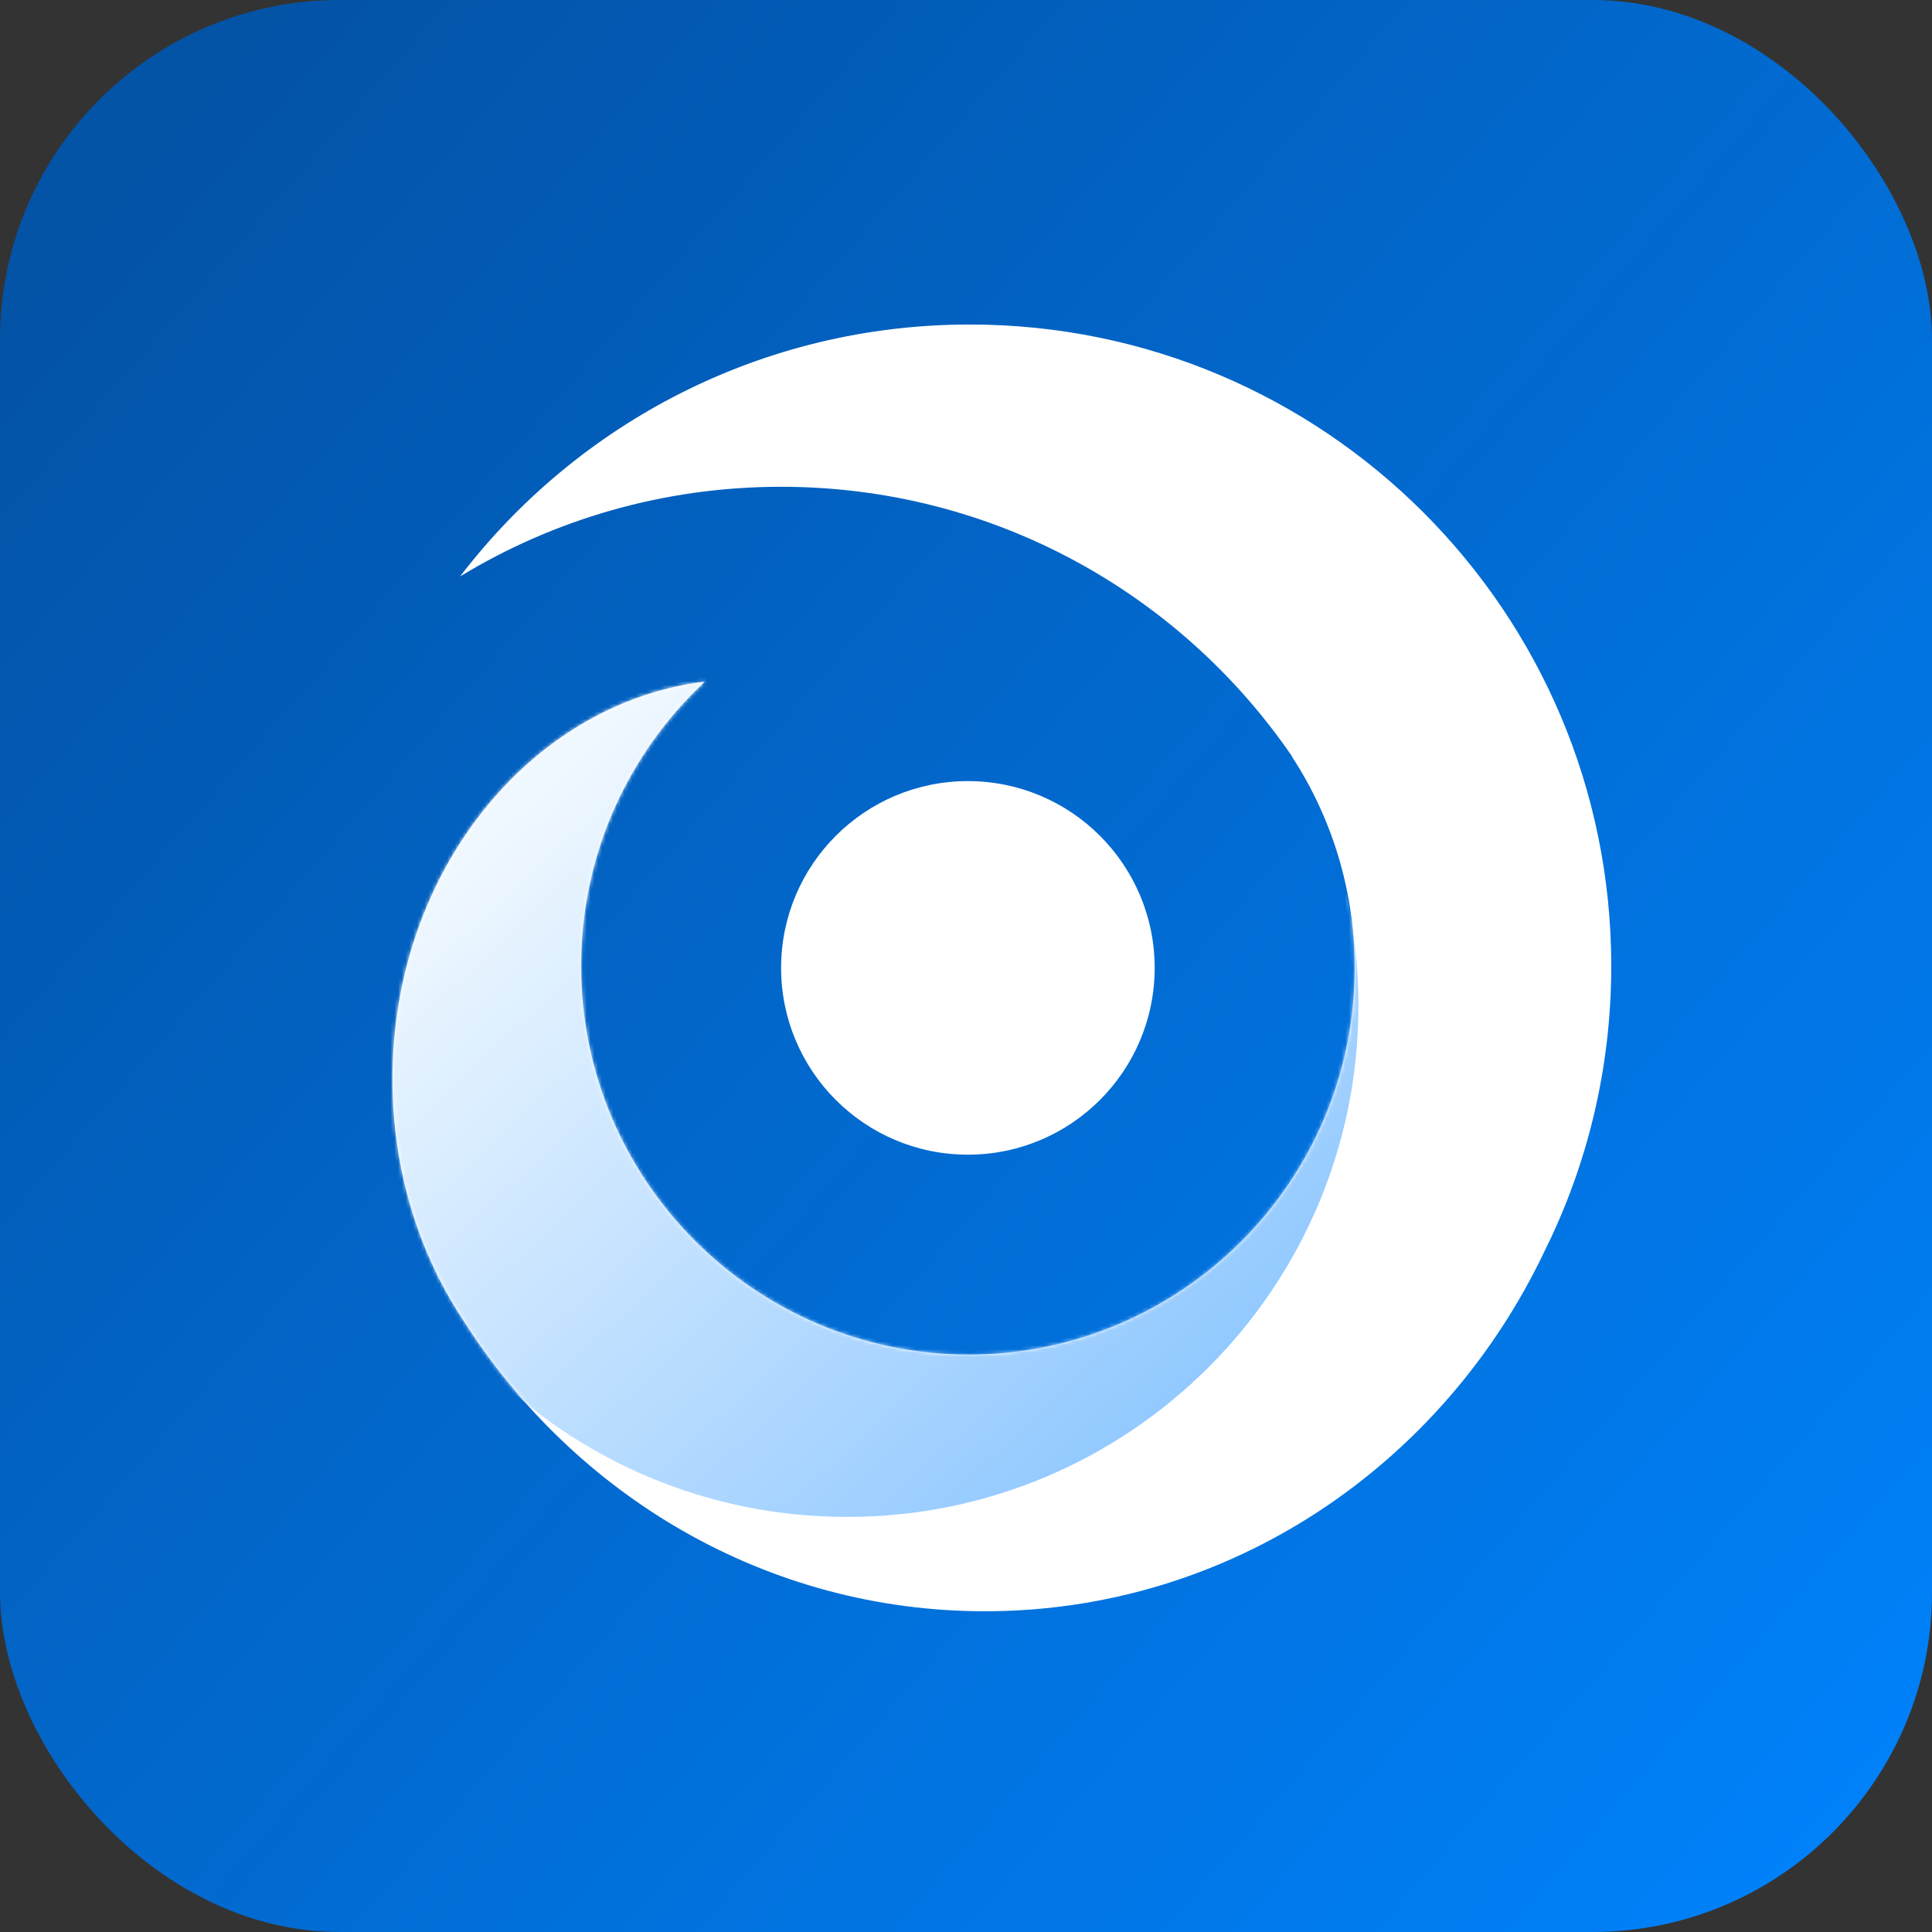 <svg width="512" height="512" viewBox="0 0 512 512" fill="none" xmlns="http://www.w3.org/2000/svg">
<rect x="0" y="0" width="512" height="512" fill="#333333" stroke="none"/>
<rect width="512" height="512" rx="90" fill="url(#paint0_linear_1_16317)"/>
<path fill-rule="evenodd" clip-rule="evenodd" d="M409.284 331.646C420.623 308.863 427 283.176 427 256C427 162.112 350.888 86 257 86C201.939 86 152.992 112.177 121.924 152.765C146.728 137.685 175.85 129 207 129C263.227 129 312.845 157.295 342.391 200.424L342.321 200.433C352.868 216.544 359 235.806 359 256.5C359 313.017 313.258 358.851 256.775 359C199.993 358.878 154 312.81 154 256C154 226.243 166.618 199.434 186.796 180.631C140.234 186.422 104 231.388 104 286C104 304.801 108.294 322.459 115.826 337.768C115.795 337.741 115.764 337.713 115.732 337.686C116.047 338.286 116.365 338.884 116.687 339.48C118.555 343.117 120.607 346.614 122.83 349.957C152.293 396.35 203.172 427 261 427C326.135 427 382.456 388.114 409.284 331.646Z" fill="white"/>
<circle cx="256.5" cy="256.5" r="49.5" fill="white"/>
<mask id="mask0_1_16317" style="mask-type:alpha" maskUnits="userSpaceOnUse" x="104" y="86" width="323" height="341">
<path fill-rule="evenodd" clip-rule="evenodd" d="M409.284 331.646C420.623 308.863 427 283.176 427 256C427 162.112 350.888 86 257 86C201.939 86 152.992 112.177 121.924 152.765C146.728 137.685 175.85 129 207 129C263.227 129 312.845 157.295 342.391 200.424L342.321 200.433C352.868 216.544 359 235.806 359 256.5C359 313.017 313.258 358.851 256.775 359C199.993 358.878 154 312.81 154 256C154 226.243 166.618 199.434 186.796 180.631C140.234 186.422 104 231.388 104 286C104 304.801 108.294 322.459 115.826 337.768C115.795 337.741 115.764 337.713 115.732 337.686C116.047 338.286 116.365 338.884 116.687 339.48C118.555 343.117 120.607 346.614 122.83 349.957C152.293 396.35 203.172 427 261 427C326.135 427 382.456 388.114 409.284 331.646Z" fill="white"/>
</mask>
<g mask="url(#mask0_1_16317)">
<path fill-rule="evenodd" clip-rule="evenodd" d="M181.196 138.067L182.5 142.5L257 199L356.825 237.205C358.904 246.638 360 256.441 360 266.5C360 341.335 299.335 402 224.5 402C149.665 402 89 341.335 89 266.5C89 206.809 127.598 156.132 181.196 138.067Z" fill="url(#paint1_linear_1_16317)"/>
</g>
<defs>
<linearGradient id="paint0_linear_1_16317" x1="718.703" y1="218.07" x2="242.531" y2="-195.336" gradientUnits="userSpaceOnUse">
<stop stop-color="#0081F9"/>
<stop offset="1" stop-color="#0353A7"/>
</linearGradient>
<linearGradient id="paint1_linear_1_16317" x1="335.027" y1="350.166" x2="174.36" y2="177.47" gradientUnits="userSpaceOnUse">
<stop stop-color="#92C9FF"/>
<stop offset="1" stop-color="#F0F8FF"/>
</linearGradient>
</defs>
</svg>
